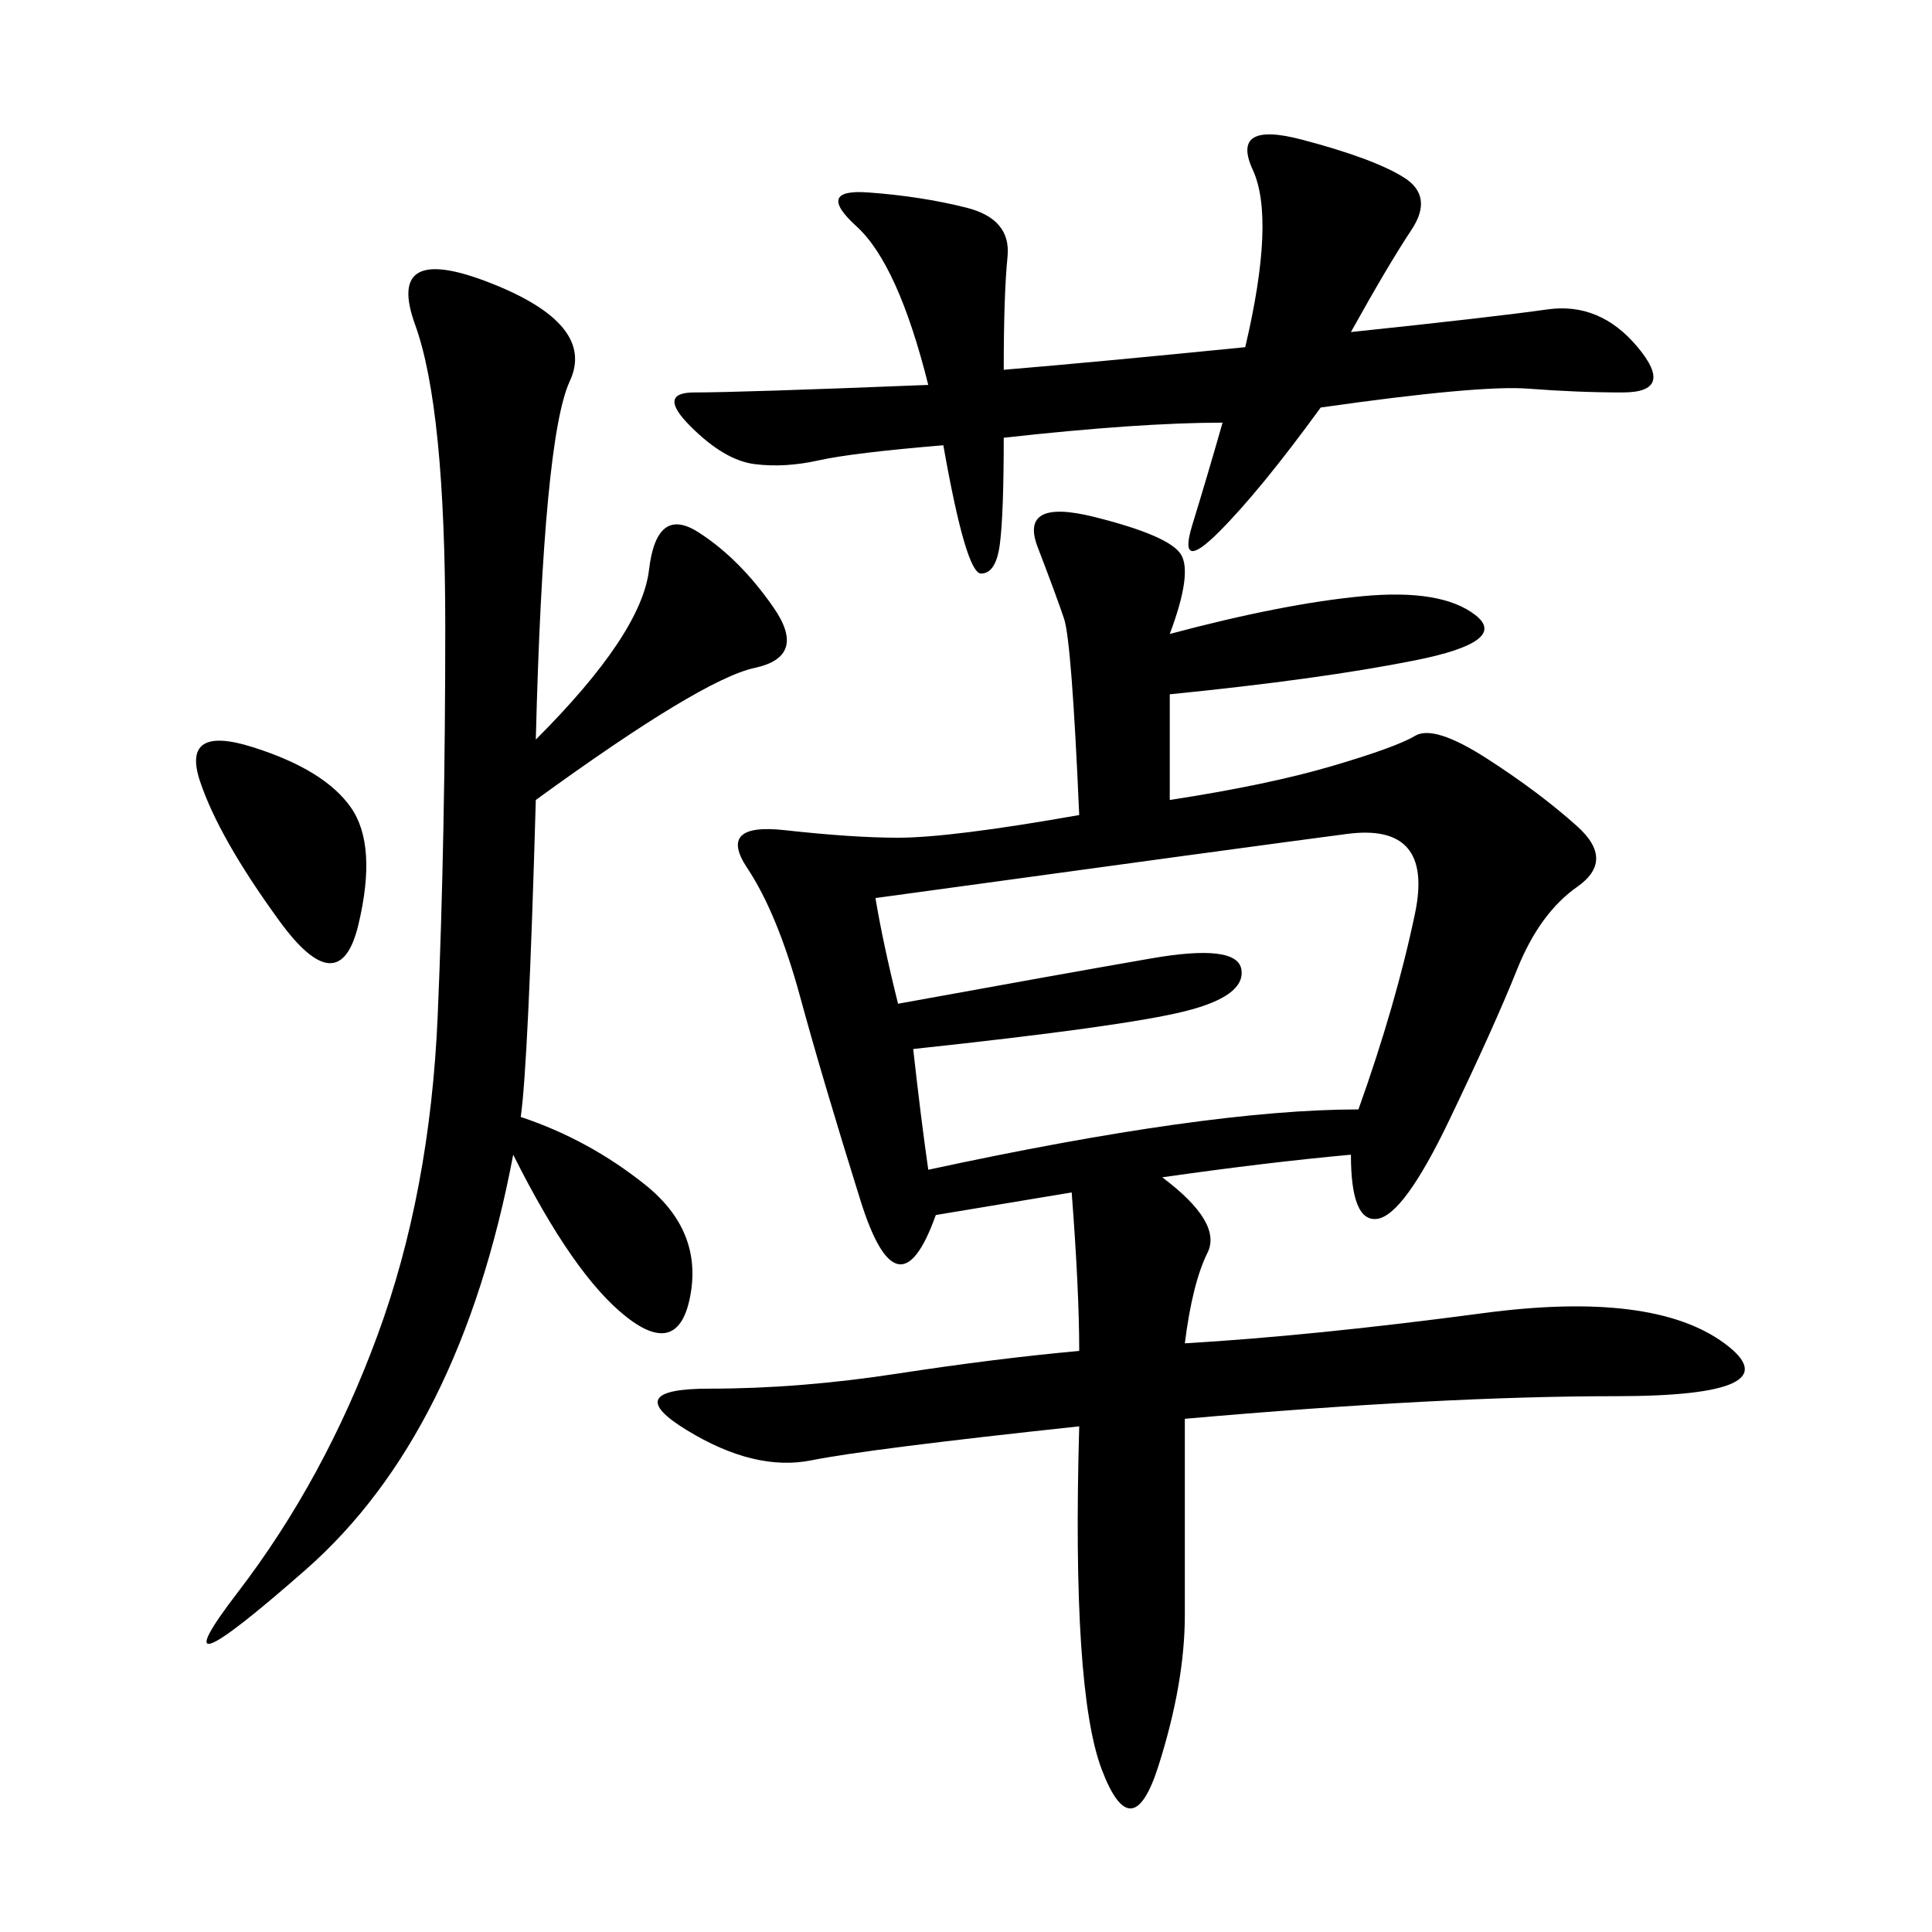 <svg xmlns="http://www.w3.org/2000/svg" xmlns:xlink="http://www.w3.org/1999/xlink" width="300" height="300"><path d="M181.64 98.44Q199.22 93.75 211.52 92.58Q223.83 91.41 229.10 95.51Q234.38 99.61 219.73 102.54Q205.08 105.47 181.64 107.81L181.64 107.81L181.64 124.22Q196.88 121.88 206.84 118.95Q216.80 116.02 219.73 114.26Q222.66 112.50 230.86 117.77Q239.06 123.05 244.92 128.32Q250.78 133.59 244.92 137.70Q239.06 141.80 235.55 150.59Q232.03 159.38 225 174.02Q217.97 188.67 213.87 189.26Q209.77 189.84 209.77 179.30L209.77 179.30Q196.88 180.47 180.47 182.81L180.47 182.81Q189.84 189.84 187.50 194.53Q185.16 199.22 183.98 208.59L183.98 208.59Q203.91 207.42 230.27 203.91Q256.64 200.39 267.77 208.59Q278.91 216.80 250.78 216.80L250.78 216.80Q223.83 216.80 183.98 220.31L183.98 220.31L183.98 250.78Q183.98 261.33 179.88 274.22Q175.78 287.11 171.09 274.80Q166.41 262.50 167.58 221.48L167.58 221.48Q134.77 225 125.98 226.76Q117.19 228.52 106.64 222.07Q96.09 215.63 110.16 215.63L110.16 215.63Q124.22 215.63 139.45 213.28Q154.69 210.94 167.58 209.77L167.58 209.77Q167.58 200.39 166.41 185.16L166.41 185.16L145.31 188.67Q139.45 205.08 133.59 186.33Q127.73 167.58 124.22 154.69Q120.70 141.80 116.02 134.77Q111.33 127.73 121.88 128.91Q132.42 130.08 139.45 130.08L139.45 130.08Q147.66 130.08 167.58 126.56L167.58 126.56Q166.41 99.61 165.23 96.09Q164.06 92.58 161.13 84.96Q158.20 77.34 169.92 80.27Q181.64 83.20 183.40 86.13Q185.16 89.06 181.64 98.44L181.64 98.44ZM83.20 114.84Q99.61 98.44 100.78 88.48Q101.95 78.52 108.40 82.62Q114.84 86.72 120.12 94.34Q125.39 101.95 117.19 103.71Q108.98 105.47 83.20 124.22L83.20 124.22Q82.03 165.23 80.86 173.44L80.86 173.44Q91.41 176.95 100.20 183.98Q108.98 191.02 107.23 200.98Q105.47 210.94 97.27 204.49Q89.06 198.05 79.69 179.30L79.69 179.30Q71.48 222.66 47.46 243.75Q23.44 264.84 36.91 247.27Q50.39 229.69 58.59 207.42Q66.80 185.16 67.97 157.62Q69.14 130.08 69.14 97.27L69.14 97.27Q69.14 63.28 64.45 50.39Q59.77 37.50 76.17 43.95Q92.58 50.39 88.48 59.18Q84.38 67.97 83.20 114.84L83.20 114.84ZM209.77 51.56Q232.03 49.22 240.23 48.05Q248.44 46.88 254.30 53.91Q260.16 60.94 251.95 60.94L251.95 60.94Q244.92 60.94 237.30 60.35Q229.69 59.77 205.08 63.28L205.08 63.28Q195.70 76.17 189.26 82.62Q182.81 89.06 185.16 81.45Q187.50 73.83 189.84 65.63L189.84 65.63Q176.95 65.63 155.86 67.97L155.86 67.97Q155.86 79.69 155.27 84.38Q154.69 89.06 152.34 89.06L152.34 89.06Q150 89.06 146.48 69.14L146.48 69.14Q132.42 70.31 127.15 71.48Q121.88 72.66 117.19 72.07Q112.50 71.48 107.23 66.21Q101.95 60.94 107.81 60.94L107.81 60.94Q114.84 60.94 144.14 59.77L144.14 59.77Q139.45 41.02 133.01 35.16Q126.56 29.30 134.77 29.88Q142.97 30.47 150 32.23Q157.03 33.98 156.45 39.84Q155.86 45.70 155.86 57.42L155.86 57.42Q169.92 56.25 193.36 53.91L193.36 53.91Q198.05 33.98 194.53 26.37Q191.02 18.75 202.15 21.68Q213.28 24.61 217.97 27.54Q222.66 30.47 219.14 35.74Q215.63 41.02 209.77 51.56L209.77 51.56ZM135.94 139.45Q137.11 146.48 139.45 155.86L139.45 155.86Q165.23 151.17 178.71 148.83Q192.19 146.48 192.77 150.59Q193.36 154.69 183.98 157.03Q174.61 159.38 141.80 162.89L141.80 162.89Q142.97 173.44 144.14 181.64L144.14 181.64Q187.50 172.27 210.94 172.27L210.94 172.27Q216.80 155.86 219.73 141.80Q222.66 127.73 209.18 129.49Q195.70 131.25 135.94 139.45L135.94 139.45ZM43.36 142.97Q33.98 130.08 31.05 121.29Q28.13 112.50 39.26 116.02Q50.39 119.53 54.49 125.39Q58.59 131.25 55.66 143.55Q52.73 155.86 43.36 142.97L43.36 142.97Z"/></svg>
